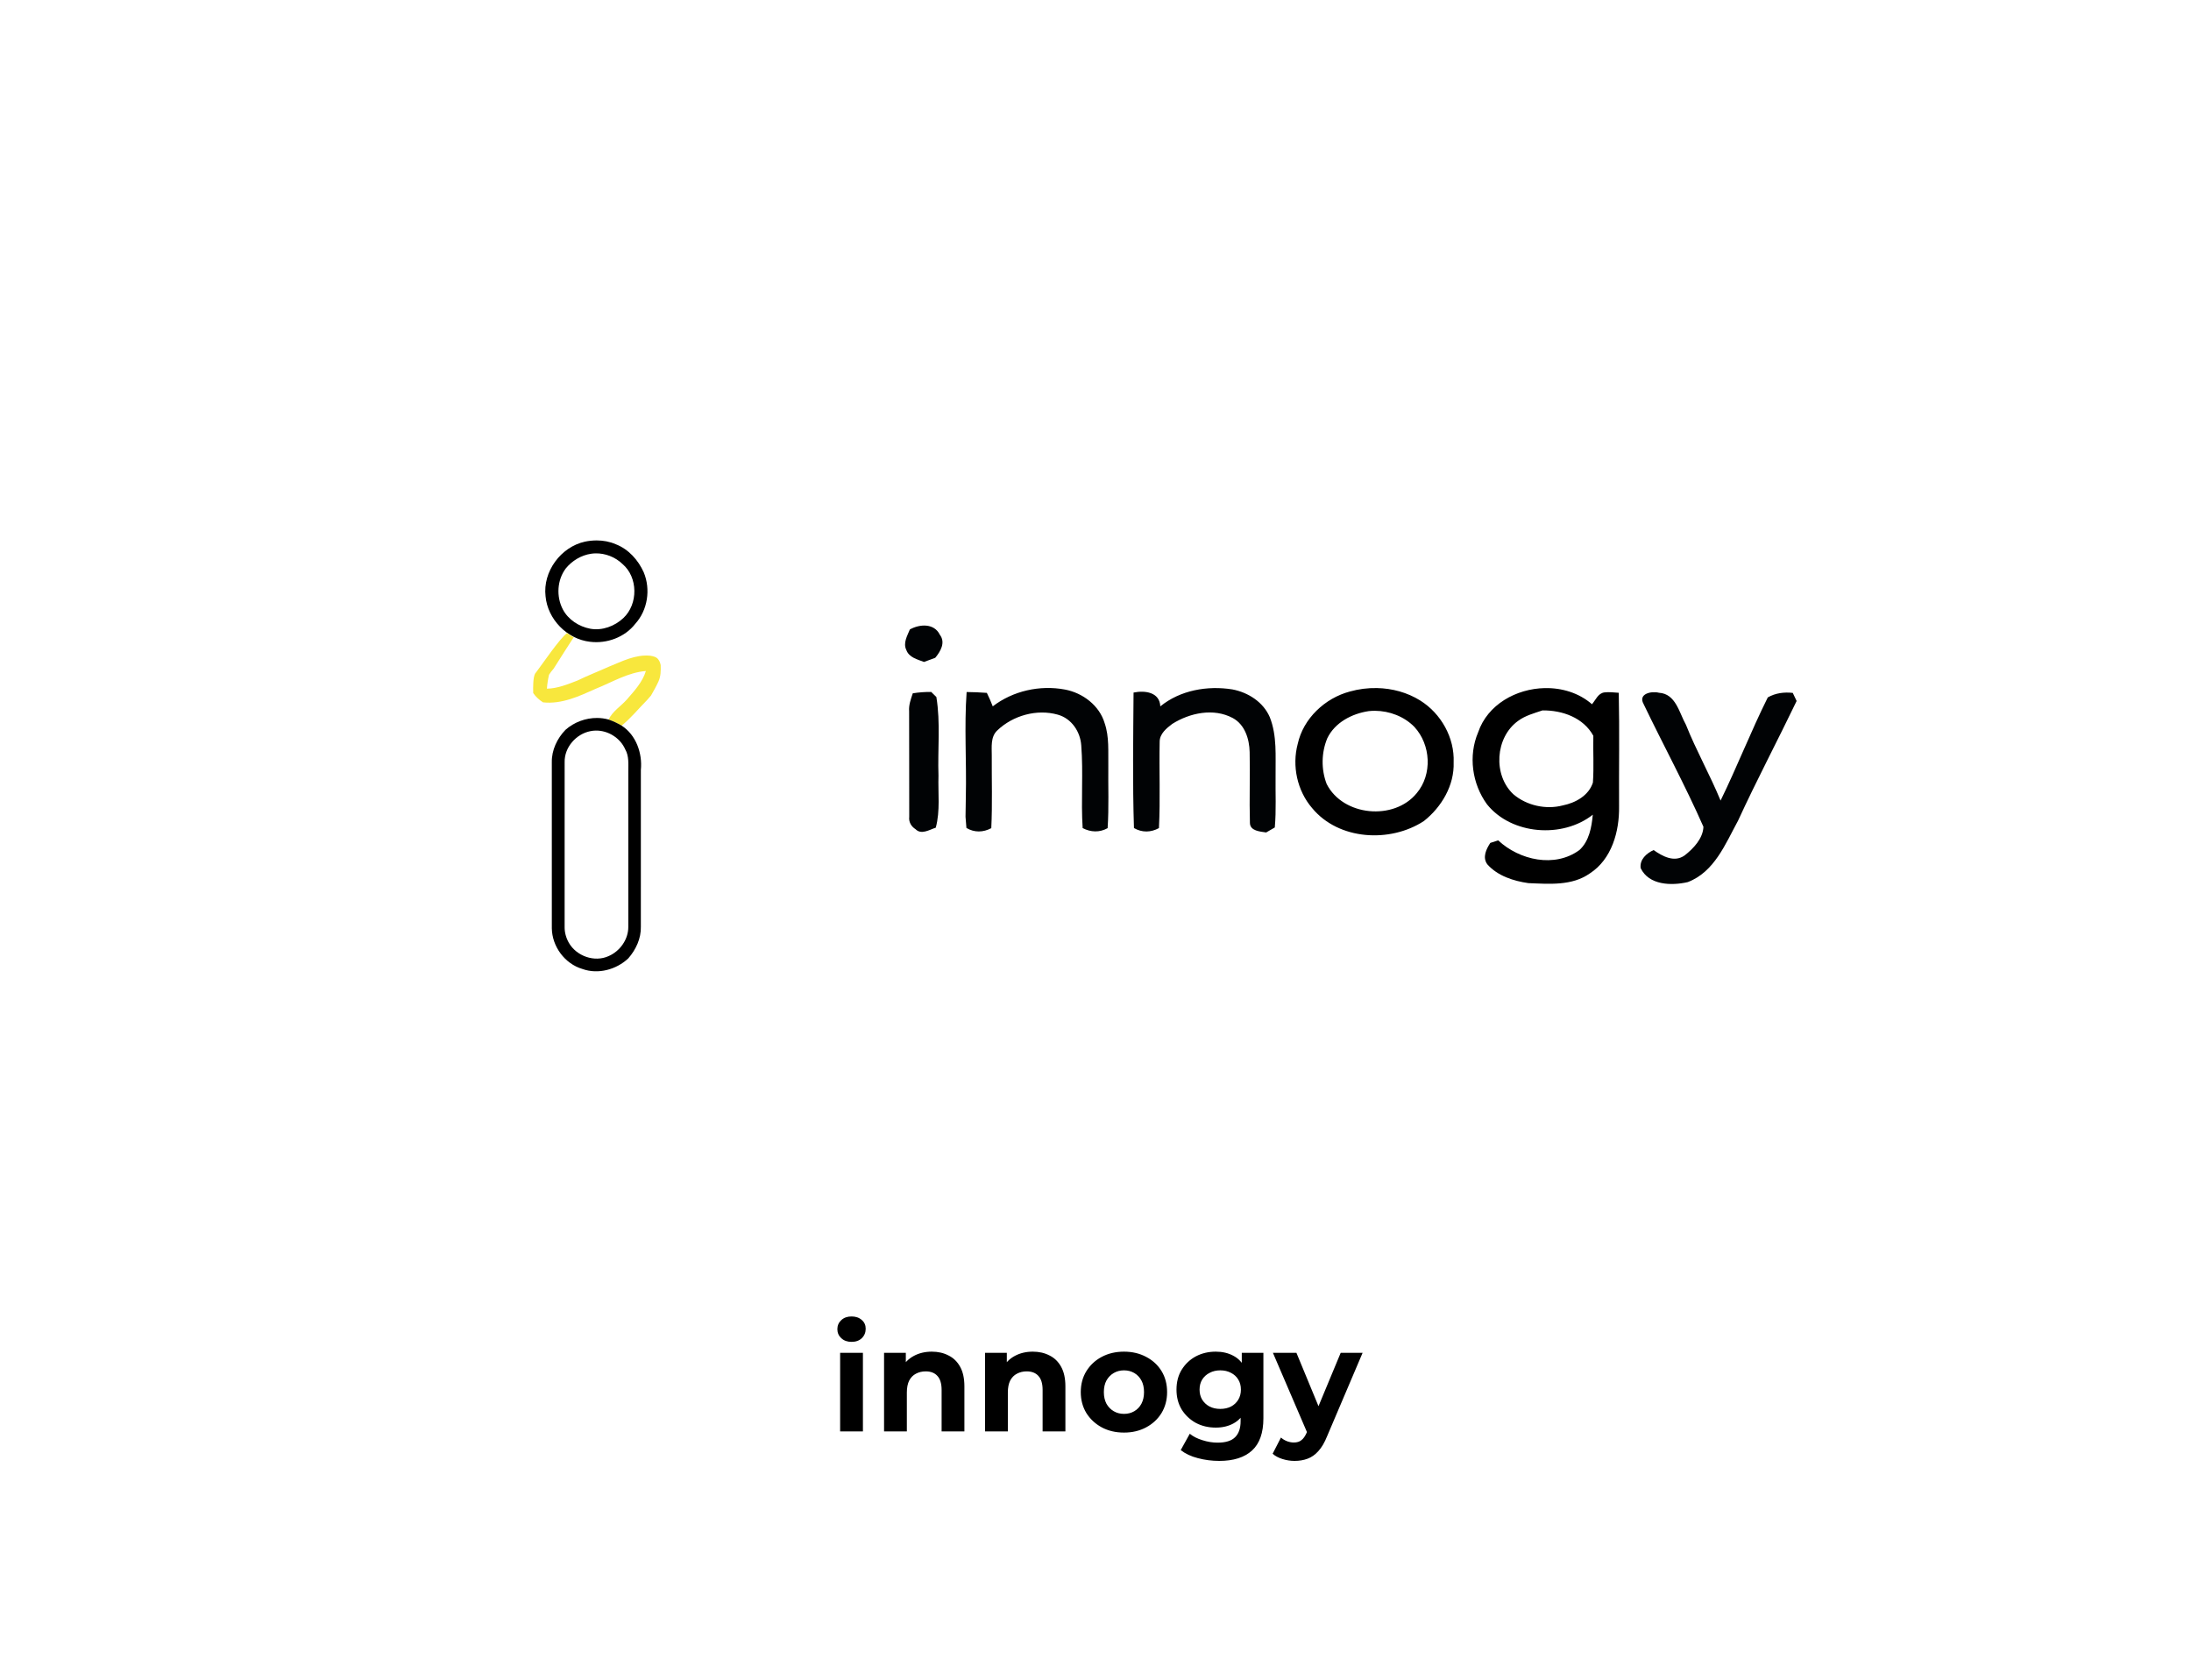 <svg width="300" height="230" viewBox="0 0 300 230" fill="none" xmlns="http://www.w3.org/2000/svg">
<rect width="300" height="230" fill="white"/>
<path d="M115.034 196V185.24H118.154V196H115.034ZM116.594 183.74C116.02 183.74 115.554 183.573 115.194 183.24C114.834 182.907 114.654 182.493 114.654 182C114.654 181.507 114.834 181.093 115.194 180.76C115.554 180.427 116.02 180.26 116.594 180.26C117.167 180.26 117.634 180.42 117.994 180.74C118.354 181.047 118.534 181.447 118.534 181.94C118.534 182.46 118.354 182.893 117.994 183.24C117.647 183.573 117.18 183.74 116.594 183.74ZM127.589 185.08C128.443 185.08 129.203 185.253 129.869 185.6C130.549 185.933 131.083 186.453 131.469 187.16C131.856 187.853 132.049 188.747 132.049 189.84V196H128.929V190.32C128.929 189.453 128.736 188.813 128.349 188.4C127.976 187.987 127.443 187.78 126.749 187.78C126.256 187.78 125.809 187.887 125.409 188.1C125.023 188.3 124.716 188.613 124.489 189.04C124.276 189.467 124.169 190.013 124.169 190.68V196H121.049V185.24H124.029V188.22L123.469 187.32C123.856 186.6 124.409 186.047 125.129 185.66C125.849 185.273 126.669 185.08 127.589 185.08ZM141.418 185.08C142.271 185.08 143.031 185.253 143.698 185.6C144.378 185.933 144.911 186.453 145.298 187.16C145.684 187.853 145.878 188.747 145.878 189.84V196H142.758V190.32C142.758 189.453 142.564 188.813 142.178 188.4C141.804 187.987 141.271 187.78 140.578 187.78C140.084 187.78 139.638 187.887 139.238 188.1C138.851 188.3 138.544 188.613 138.318 189.04C138.104 189.467 137.998 190.013 137.998 190.68V196H134.878V185.24H137.858V188.22L137.298 187.32C137.684 186.6 138.238 186.047 138.958 185.66C139.678 185.273 140.498 185.08 141.418 185.08ZM153.904 196.16C152.757 196.16 151.737 195.92 150.844 195.44C149.964 194.96 149.264 194.307 148.744 193.48C148.237 192.64 147.984 191.687 147.984 190.62C147.984 189.54 148.237 188.587 148.744 187.76C149.264 186.92 149.964 186.267 150.844 185.8C151.737 185.32 152.757 185.08 153.904 185.08C155.037 185.08 156.05 185.32 156.944 185.8C157.837 186.267 158.537 186.913 159.044 187.74C159.55 188.567 159.804 189.527 159.804 190.62C159.804 191.687 159.55 192.64 159.044 193.48C158.537 194.307 157.837 194.96 156.944 195.44C156.05 195.92 155.037 196.16 153.904 196.16ZM153.904 193.6C154.424 193.6 154.89 193.48 155.304 193.24C155.717 193 156.044 192.66 156.284 192.22C156.524 191.767 156.644 191.233 156.644 190.62C156.644 189.993 156.524 189.46 156.284 189.02C156.044 188.58 155.717 188.24 155.304 188C154.89 187.76 154.424 187.64 153.904 187.64C153.384 187.64 152.917 187.76 152.504 188C152.09 188.24 151.757 188.58 151.504 189.02C151.264 189.46 151.144 189.993 151.144 190.62C151.144 191.233 151.264 191.767 151.504 192.22C151.757 192.66 152.09 193 152.504 193.24C152.917 193.48 153.384 193.6 153.904 193.6ZM166.949 200.04C165.936 200.04 164.956 199.913 164.009 199.66C163.076 199.42 162.296 199.053 161.669 198.56L162.909 196.32C163.363 196.693 163.936 196.987 164.629 197.2C165.336 197.427 166.029 197.54 166.709 197.54C167.816 197.54 168.616 197.293 169.109 196.8C169.616 196.307 169.869 195.573 169.869 194.6V192.98L170.069 190.28L170.029 187.56V185.24H172.989V194.2C172.989 196.2 172.469 197.673 171.429 198.62C170.389 199.567 168.896 200.04 166.949 200.04ZM166.469 195.48C165.469 195.48 164.563 195.267 163.749 194.84C162.949 194.4 162.303 193.793 161.809 193.02C161.329 192.233 161.089 191.32 161.089 190.28C161.089 189.227 161.329 188.313 161.809 187.54C162.303 186.753 162.949 186.147 163.749 185.72C164.563 185.293 165.469 185.08 166.469 185.08C167.376 185.08 168.176 185.267 168.869 185.64C169.563 186 170.103 186.567 170.489 187.34C170.876 188.1 171.069 189.08 171.069 190.28C171.069 191.467 170.876 192.447 170.489 193.22C170.103 193.98 169.563 194.547 168.869 194.92C168.176 195.293 167.376 195.48 166.469 195.48ZM167.089 192.92C167.636 192.92 168.123 192.813 168.549 192.6C168.976 192.373 169.309 192.06 169.549 191.66C169.789 191.26 169.909 190.8 169.909 190.28C169.909 189.747 169.789 189.287 169.549 188.9C169.309 188.5 168.976 188.193 168.549 187.98C168.123 187.753 167.636 187.64 167.089 187.64C166.543 187.64 166.056 187.753 165.629 187.98C165.203 188.193 164.863 188.5 164.609 188.9C164.369 189.287 164.249 189.747 164.249 190.28C164.249 190.8 164.369 191.26 164.609 191.66C164.863 192.06 165.203 192.373 165.629 192.6C166.056 192.813 166.543 192.92 167.089 192.92ZM177.253 200.04C176.693 200.04 176.14 199.953 175.593 199.78C175.046 199.607 174.6 199.367 174.253 199.06L175.393 196.84C175.633 197.053 175.906 197.22 176.213 197.34C176.533 197.46 176.846 197.52 177.153 197.52C177.593 197.52 177.94 197.413 178.193 197.2C178.46 197 178.7 196.66 178.913 196.18L179.473 194.86L179.713 194.52L183.573 185.24H186.573L181.713 196.66C181.366 197.527 180.966 198.207 180.513 198.7C180.073 199.193 179.58 199.54 179.033 199.74C178.5 199.94 177.906 200.04 177.253 200.04ZM179.093 196.42L174.293 185.24H177.513L181.233 194.24L179.093 196.42Z" fill="black"/>
<g clip-path="url(#clip0_1_11)">
<path d="M124.58 86.191C125.927 85.438 127.91 85.317 128.682 86.907C129.501 87.971 128.785 89.198 128.055 90.072C127.541 90.254 127.031 90.444 126.521 90.639C125.614 90.295 124.472 90.03 124.102 89.012C123.625 88.055 124.224 87.07 124.58 86.191ZM135.933 96.718C138.702 94.594 142.379 93.776 145.808 94.417C148.255 94.873 150.537 96.601 151.253 99.023C151.899 100.896 151.721 102.899 151.754 104.846C151.721 107.695 151.848 110.548 151.661 113.397C150.557 114.015 149.345 113.964 148.241 113.388C147.997 109.619 148.343 105.826 148.049 102.062C147.917 100.18 146.72 98.382 144.839 97.857C141.972 97.048 138.697 97.968 136.56 100.009C135.601 100.901 135.806 102.291 135.797 103.467C135.778 106.776 135.89 110.09 135.731 113.398C134.622 113.988 133.416 114.021 132.326 113.37C132.298 112.985 132.236 112.223 132.204 111.841C132.228 110.903 132.237 109.968 132.246 109.039C132.354 104.28 132.017 99.498 132.354 94.758C133.28 94.767 134.202 94.804 135.123 94.874C135.418 95.474 135.689 96.087 135.932 96.719L135.933 96.718ZM158.874 96.723C161.591 94.501 165.329 93.855 168.739 94.399C170.905 94.808 172.973 96.132 173.862 98.196C174.881 100.752 174.629 103.55 174.657 106.24C174.624 108.597 174.76 110.953 174.55 113.304C174.255 113.472 173.661 113.815 173.366 113.988C172.547 113.857 171.172 113.793 171.144 112.695C171.05 109.456 171.181 106.212 171.107 102.973C171.065 101.198 170.457 99.209 168.782 98.312C166.167 96.918 162.916 97.61 160.512 99.121C159.721 99.715 158.79 100.477 158.786 101.551C158.702 105.497 158.889 109.447 158.687 113.389C157.578 113.998 156.372 114.021 155.267 113.384C155.066 107.207 155.169 101.013 155.211 94.831C156.745 94.515 158.789 94.757 158.874 96.723Z" fill="#010305"/>
<path d="M188.536 94.215C187.286 94.19 186.039 94.349 184.836 94.686C181.411 95.597 178.45 98.381 177.688 101.866C176.883 104.877 177.618 108.284 179.666 110.655C183.292 115.051 190.341 115.446 194.963 112.425C197.391 110.506 199.15 107.531 199.038 104.385C199.178 101.016 197.312 97.698 194.458 95.918C192.689 94.812 190.619 94.257 188.536 94.215V94.215ZM188.258 97.329C190.249 97.337 192.267 98.106 193.658 99.529C195.918 101.974 196.151 106.036 193.977 108.614C190.871 112.416 183.882 111.76 181.651 107.346C180.883 105.347 180.921 103.065 181.735 101.095C182.773 98.929 185.108 97.716 187.409 97.373C187.691 97.342 187.975 97.328 188.259 97.329H188.258ZM211.507 94.22C207.595 94.303 203.681 96.475 202.392 100.277C201.021 103.488 201.564 107.346 203.613 110.143C206.967 114.317 213.956 114.823 218.091 111.556C217.932 113.271 217.595 115.176 216.262 116.394C212.889 118.876 208.043 117.789 205.137 115.069C204.866 115.158 204.328 115.329 204.057 115.418C203.501 116.273 202.948 117.398 203.65 118.351C205.049 119.931 207.229 120.637 209.274 120.925C212.104 121.037 215.238 121.325 217.685 119.596C220.702 117.644 221.74 113.829 221.689 110.436C221.661 105.245 221.759 100.054 221.647 94.862C220.992 94.826 220.333 94.728 219.682 94.811C218.812 94.918 218.489 95.848 217.979 96.429C216.201 94.875 213.854 94.172 211.508 94.221L211.507 94.22ZM211.201 97.275C213.914 97.242 216.805 98.264 218.166 100.751C218.115 102.884 218.26 105.031 218.106 107.159C217.535 108.934 215.734 109.929 213.994 110.282C211.678 110.891 209.054 110.31 207.229 108.768C204.4 106.142 204.722 100.979 207.857 98.715C208.839 97.981 210.051 97.665 211.202 97.275H211.201Z" fill="black"/>
<path d="M124.982 94.933C125.82 94.798 126.662 94.738 127.504 94.747C127.681 94.919 128.032 95.263 128.21 95.439C128.799 98.995 128.373 102.625 128.5 106.217C128.425 108.587 128.757 111.008 128.13 113.332C127.265 113.61 126.152 114.345 125.361 113.541C124.772 113.17 124.407 112.551 124.495 111.85C124.472 107.035 124.51 102.216 124.481 97.401C124.411 96.541 124.715 95.732 124.982 94.933V94.933ZM242.052 95.495C243.1 94.895 244.283 94.746 245.472 94.877C245.603 95.155 245.865 95.709 246.001 95.987C243.367 101.471 240.518 106.853 237.978 112.379C236.256 115.535 234.741 119.406 231.092 120.786C228.879 121.297 225.773 121.232 224.646 118.872C224.487 117.691 225.441 116.841 226.419 116.399C227.64 117.25 229.239 118.137 230.657 117.138C231.878 116.194 233.192 114.786 233.239 113.206C230.727 107.504 227.743 102.015 225.044 96.396C224.258 94.992 226.12 94.592 227.149 94.858C229.464 94.997 229.918 97.595 230.844 99.24C232.252 102.776 234.138 106.099 235.588 109.622C237.866 104.965 239.742 100.131 242.053 95.493L242.052 95.495Z" fill="#010305"/>
<path d="M81.698 74C81.161 74.001 80.625 74.056 80.1 74.165C76.78 74.889 74.306 78.272 74.698 81.638C74.976 84.776 77.632 87.522 80.789 87.877C83.094 88.168 85.566 87.256 86.993 85.406C88.691 83.534 89.106 80.689 88.147 78.376C87.394 76.696 86.067 75.197 84.31 74.521C83.488 74.161 82.593 74 81.698 74ZM81.509 75.773C82.875 75.736 84.252 76.279 85.23 77.224C87.377 79.044 87.39 82.725 85.352 84.63C84.162 85.747 82.456 86.385 80.823 86.091C79.271 85.798 77.801 84.847 77.063 83.437C76.151 81.687 76.275 79.414 77.474 77.828C78.334 76.779 79.574 76.027 80.926 75.825C81.119 75.796 81.314 75.778 81.509 75.773Z" fill="black"/>
<path d="M73.465 91.981C74.219 90.996 76.624 87.436 77.646 86.685C78.551 87.263 77.995 86.999 78.551 87.263C78.151 87.844 76.189 90.952 75.813 91.549C75.466 91.983 75.434 91.981 75.177 92.389C75.023 93.017 74.933 93.657 74.886 94.301C76.359 94.271 77.739 93.697 79.091 93.176C80.483 92.493 81.932 91.939 83.342 91.3C85.157 90.569 86.989 89.593 89.016 89.786C89.447 89.852 89.8 89.946 90.018 90.159C90.244 90.38 90.411 90.746 90.465 91.077C90.49 91.817 90.482 92.611 90.161 93.308C89.863 93.978 89.515 94.571 89.14 95.236C88.874 95.552 88.839 95.589 88.59 95.868C87.434 97.032 86.398 98.323 85.116 99.359C84.551 99.019 83.948 98.747 83.329 98.526C83.881 97.373 85.037 96.695 85.859 95.753C86.874 94.579 87.978 93.394 88.436 91.879C85.968 92.083 83.835 93.406 81.589 94.305C79.31 95.326 76.924 96.453 74.351 96.172C73.824 95.834 73.362 95.413 73.009 94.901C72.987 94.071 72.981 92.821 73.259 92.247C73.893 91.403 73.447 92.102 73.465 91.981H73.465Z" fill="#F8E73D"/>
<path d="M81.766 98.31C80.187 98.299 78.607 98.887 77.427 99.935C76.286 101.111 75.524 102.721 75.556 104.373C75.564 111.955 75.56 119.537 75.558 127.12C75.599 129.604 77.33 131.968 79.746 132.68C81.9 133.454 84.399 132.765 86.03 131.226C87.073 130.035 87.79 128.495 87.747 126.895C87.749 119.739 87.747 112.582 87.749 105.427C87.974 103.148 87.105 100.643 85.116 99.359C84.551 99.019 83.948 98.746 83.329 98.525C82.82 98.385 82.294 98.312 81.765 98.31H81.766ZM81.572 100.036C83.263 100.007 84.935 101.054 85.609 102.608C86.142 103.533 86.025 104.617 86.029 105.635C86.027 112.724 86.027 119.812 86.029 126.898C86.048 128.612 84.907 130.232 83.34 130.915C81.397 131.806 78.925 130.917 77.887 129.09C77.508 128.426 77.296 127.667 77.311 126.904C77.311 119.389 77.309 111.877 77.313 104.363C77.264 102.342 78.876 100.495 80.849 100.114C81.086 100.066 81.329 100.039 81.572 100.035L81.572 100.036Z" fill="black"/>
</g>
<defs>
<clipPath id="clip0_1_11">
<rect width="173" height="59" fill="white" transform="translate(73 74)"/>
</clipPath>
</defs>
</svg>
